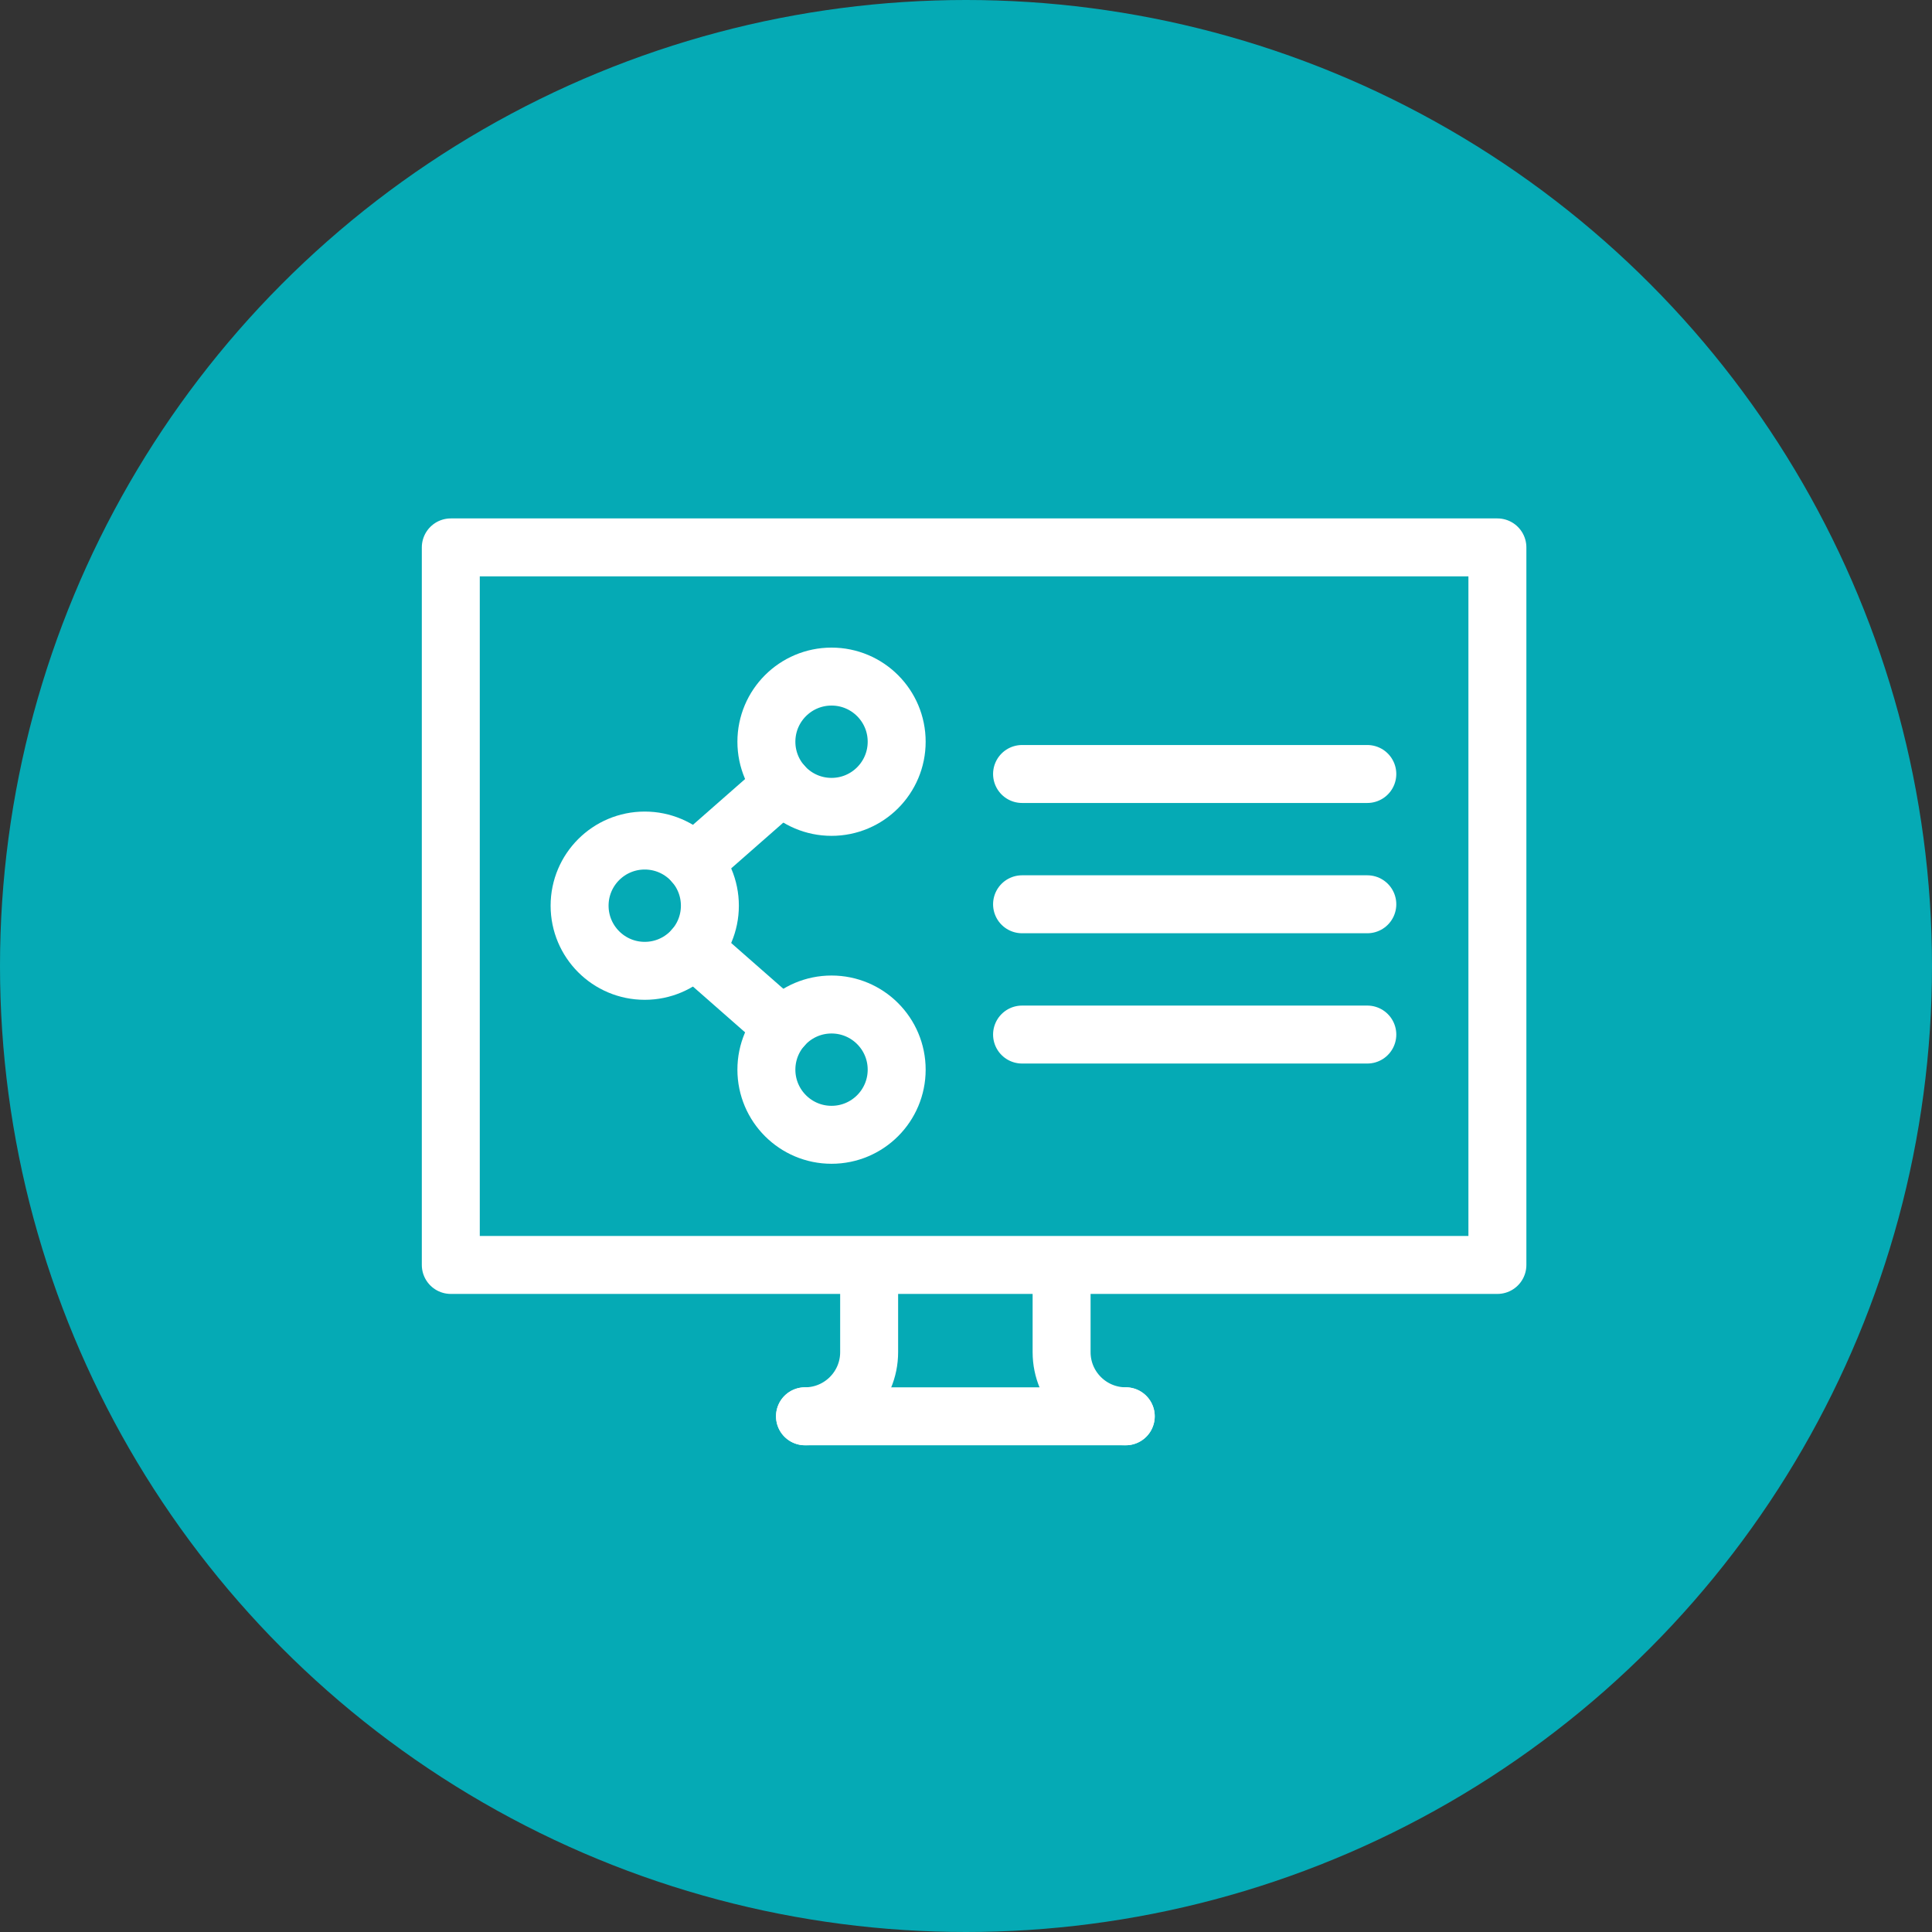 <svg width="60" height="60" viewBox="0 0 60 60" fill="none" xmlns="http://www.w3.org/2000/svg">
<rect x="0" y="0" width="60" height="60" fill="#333333" stroke="none"/>
<circle cx="30" cy="30" r="30" fill="#05AAB5"/>
<path d="M46.503 17H14V39.284H46.503V17Z" stroke="white" stroke-width="1.8" stroke-miterlimit="10" stroke-linecap="round" stroke-linejoin="round"/>
<path d="M31.741 32.129H42.463" stroke="white" stroke-width="1.8" stroke-miterlimit="10" stroke-linecap="round" stroke-linejoin="round"/>
<path d="M31.741 28.083H42.463" stroke="white" stroke-width="1.8" stroke-miterlimit="10" stroke-linecap="round" stroke-linejoin="round"/>
<path d="M31.741 24.037H42.463" stroke="white" stroke-width="1.8" stroke-miterlimit="10" stroke-linecap="round" stroke-linejoin="round"/>
<path d="M21.543 29.461L24.304 31.885" stroke="white" stroke-width="1.8" stroke-miterlimit="10" stroke-linecap="round" stroke-linejoin="round"/>
<path d="M25.824 35.242C26.942 35.242 27.847 34.336 27.847 33.219C27.847 32.102 26.942 31.196 25.824 31.196C24.707 31.196 23.801 32.102 23.801 33.219C23.801 34.336 24.707 35.242 25.824 35.242Z" stroke="white" stroke-width="1.8" stroke-miterlimit="10" stroke-linecap="round" stroke-linejoin="round"/>
<path d="M21.543 26.793L24.304 24.369" stroke="white" stroke-width="1.8" stroke-miterlimit="10" stroke-linecap="round" stroke-linejoin="round"/>
<path d="M25.824 25.058C26.942 25.058 27.847 24.152 27.847 23.035C27.847 21.917 26.942 21.012 25.824 21.012C24.707 21.012 23.801 21.917 23.801 23.035C23.801 24.152 24.707 25.058 25.824 25.058Z" stroke="white" stroke-width="1.8" stroke-miterlimit="10" stroke-linecap="round" stroke-linejoin="round"/>
<path d="M20.023 30.15C21.14 30.15 22.046 29.244 22.046 28.127C22.046 27.009 21.14 26.104 20.023 26.104C18.905 26.104 18 27.009 18 28.127C18 29.244 18.905 30.15 20.023 30.15Z" stroke="white" stroke-width="1.8" stroke-miterlimit="10" stroke-linecap="round" stroke-linejoin="round"/>
<path d="M26.992 40V41.992C26.992 43.092 26.1 43.984 25 43.984" stroke="white" stroke-width="1.8" stroke-miterlimit="10" stroke-linecap="round" stroke-linejoin="round"/>
<path d="M32.969 40V41.992C32.969 43.092 33.861 43.984 34.961 43.984" stroke="white" stroke-width="1.8" stroke-miterlimit="10" stroke-linecap="round" stroke-linejoin="round"/>
<path d="M25 43.984H34.961" stroke="white" stroke-width="1.8" stroke-miterlimit="10" stroke-linecap="round" stroke-linejoin="round"/>
</svg>
